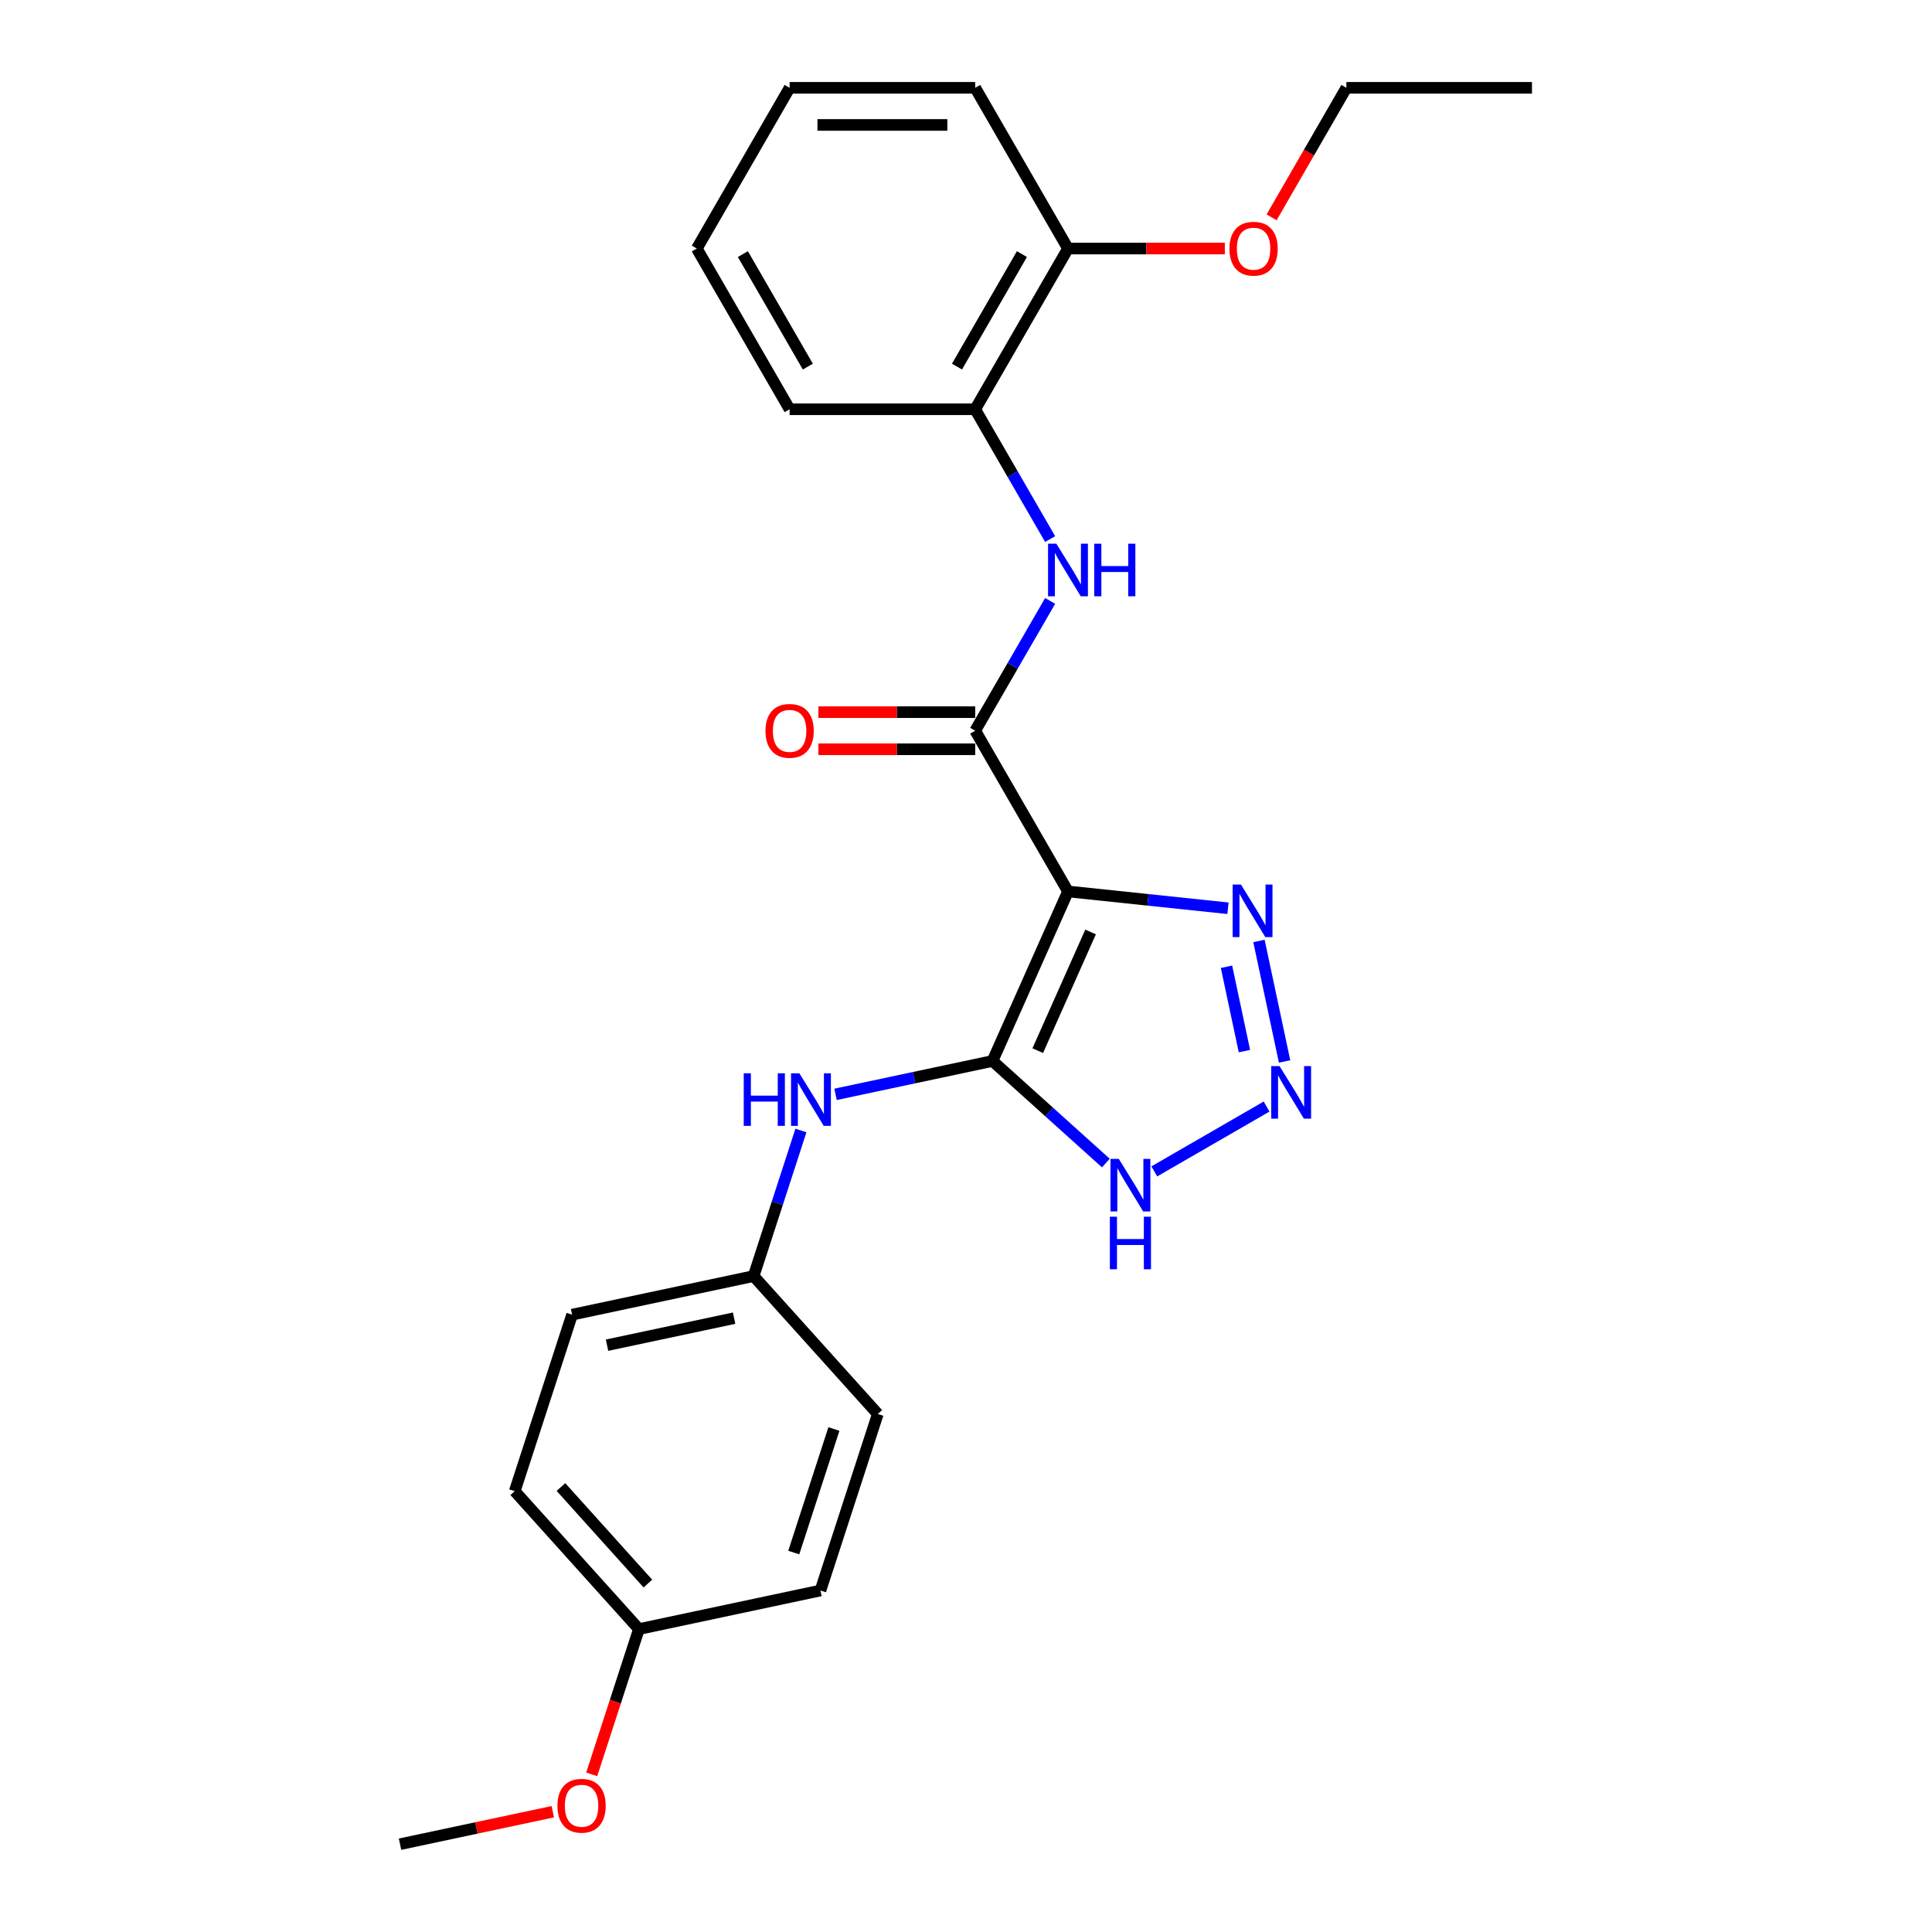 <?xml version='1.0' encoding='iso-8859-1'?>
<svg version='1.1' baseProfile='full'
              xmlns='http://www.w3.org/2000/svg'
                      xmlns:rdkit='http://www.rdkit.org/xml'
                      xmlns:xlink='http://www.w3.org/1999/xlink'
                  xml:space='preserve'
width='1000px' height='1000px' viewBox='0 0 1000 1000'>
<!-- END OF HEADER -->
<rect style='opacity:1.0;fill:#FFFFFF;stroke:none' width='1000' height='1000' x='0' y='0'> </rect>
<path class='bond-0' d='M 552.79,461.409 L 513.719,549.165' style='fill:none;fill-rule:evenodd;stroke:#000000;stroke-width:6px;stroke-linecap:butt;stroke-linejoin:miter;stroke-opacity:1' />
<path class='bond-0' d='M 564.481,482.387 L 537.131,543.816' style='fill:none;fill-rule:evenodd;stroke:#000000;stroke-width:6px;stroke-linecap:butt;stroke-linejoin:miter;stroke-opacity:1' />
<path class='bond-1' d='M 552.79,461.409 L 504.76,378.218' style='fill:none;fill-rule:evenodd;stroke:#000000;stroke-width:6px;stroke-linecap:butt;stroke-linejoin:miter;stroke-opacity:1' />
<path class='bond-3' d='M 552.79,461.409 L 594.198,465.761' style='fill:none;fill-rule:evenodd;stroke:#000000;stroke-width:6px;stroke-linecap:butt;stroke-linejoin:miter;stroke-opacity:1' />
<path class='bond-3' d='M 594.198,465.761 L 635.606,470.113' style='fill:none;fill-rule:evenodd;stroke:#0000FF;stroke-width:6px;stroke-linecap:butt;stroke-linejoin:miter;stroke-opacity:1' />
<path class='bond-4' d='M 513.719,549.165 L 543.053,575.578' style='fill:none;fill-rule:evenodd;stroke:#000000;stroke-width:6px;stroke-linecap:butt;stroke-linejoin:miter;stroke-opacity:1' />
<path class='bond-4' d='M 543.053,575.578 L 572.387,601.99' style='fill:none;fill-rule:evenodd;stroke:#0000FF;stroke-width:6px;stroke-linecap:butt;stroke-linejoin:miter;stroke-opacity:1' />
<path class='bond-6' d='M 513.719,549.165 L 473.097,557.799' style='fill:none;fill-rule:evenodd;stroke:#000000;stroke-width:6px;stroke-linecap:butt;stroke-linejoin:miter;stroke-opacity:1' />
<path class='bond-6' d='M 473.097,557.799 L 432.476,566.434' style='fill:none;fill-rule:evenodd;stroke:#0000FF;stroke-width:6px;stroke-linecap:butt;stroke-linejoin:miter;stroke-opacity:1' />
<path class='bond-5' d='M 504.76,378.218 L 524.155,344.625' style='fill:none;fill-rule:evenodd;stroke:#000000;stroke-width:6px;stroke-linecap:butt;stroke-linejoin:miter;stroke-opacity:1' />
<path class='bond-5' d='M 524.155,344.625 L 543.55,311.031' style='fill:none;fill-rule:evenodd;stroke:#0000FF;stroke-width:6px;stroke-linecap:butt;stroke-linejoin:miter;stroke-opacity:1' />
<path class='bond-8' d='M 504.76,368.612 L 464.174,368.612' style='fill:none;fill-rule:evenodd;stroke:#000000;stroke-width:6px;stroke-linecap:butt;stroke-linejoin:miter;stroke-opacity:1' />
<path class='bond-8' d='M 464.174,368.612 L 423.589,368.612' style='fill:none;fill-rule:evenodd;stroke:#FF0000;stroke-width:6px;stroke-linecap:butt;stroke-linejoin:miter;stroke-opacity:1' />
<path class='bond-8' d='M 504.76,387.824 L 464.174,387.824' style='fill:none;fill-rule:evenodd;stroke:#000000;stroke-width:6px;stroke-linecap:butt;stroke-linejoin:miter;stroke-opacity:1' />
<path class='bond-8' d='M 464.174,387.824 L 423.589,387.824' style='fill:none;fill-rule:evenodd;stroke:#FF0000;stroke-width:6px;stroke-linecap:butt;stroke-linejoin:miter;stroke-opacity:1' />
<path class='bond-2' d='M 664.895,549.408 L 651.639,487.045' style='fill:none;fill-rule:evenodd;stroke:#0000FF;stroke-width:6px;stroke-linecap:butt;stroke-linejoin:miter;stroke-opacity:1' />
<path class='bond-2' d='M 644.114,544.048 L 634.835,500.394' style='fill:none;fill-rule:evenodd;stroke:#0000FF;stroke-width:6px;stroke-linecap:butt;stroke-linejoin:miter;stroke-opacity:1' />
<path class='bond-25' d='M 655.578,572.755 L 597.457,606.311' style='fill:none;fill-rule:evenodd;stroke:#0000FF;stroke-width:6px;stroke-linecap:butt;stroke-linejoin:miter;stroke-opacity:1' />
<path class='bond-7' d='M 543.55,279.024 L 524.155,245.43' style='fill:none;fill-rule:evenodd;stroke:#0000FF;stroke-width:6px;stroke-linecap:butt;stroke-linejoin:miter;stroke-opacity:1' />
<path class='bond-7' d='M 524.155,245.43 L 504.76,211.836' style='fill:none;fill-rule:evenodd;stroke:#000000;stroke-width:6px;stroke-linecap:butt;stroke-linejoin:miter;stroke-opacity:1' />
<path class='bond-10' d='M 414.557,585.141 L 402.315,622.818' style='fill:none;fill-rule:evenodd;stroke:#0000FF;stroke-width:6px;stroke-linecap:butt;stroke-linejoin:miter;stroke-opacity:1' />
<path class='bond-10' d='M 402.315,622.818 L 390.073,660.496' style='fill:none;fill-rule:evenodd;stroke:#000000;stroke-width:6px;stroke-linecap:butt;stroke-linejoin:miter;stroke-opacity:1' />
<path class='bond-9' d='M 504.76,211.836 L 552.79,128.645' style='fill:none;fill-rule:evenodd;stroke:#000000;stroke-width:6px;stroke-linecap:butt;stroke-linejoin:miter;stroke-opacity:1' />
<path class='bond-9' d='M 495.326,189.752 L 528.947,131.518' style='fill:none;fill-rule:evenodd;stroke:#000000;stroke-width:6px;stroke-linecap:butt;stroke-linejoin:miter;stroke-opacity:1' />
<path class='bond-18' d='M 504.76,211.836 L 408.699,211.836' style='fill:none;fill-rule:evenodd;stroke:#000000;stroke-width:6px;stroke-linecap:butt;stroke-linejoin:miter;stroke-opacity:1' />
<path class='bond-16' d='M 552.79,128.645 L 593.376,128.645' style='fill:none;fill-rule:evenodd;stroke:#000000;stroke-width:6px;stroke-linecap:butt;stroke-linejoin:miter;stroke-opacity:1' />
<path class='bond-16' d='M 593.376,128.645 L 633.961,128.645' style='fill:none;fill-rule:evenodd;stroke:#FF0000;stroke-width:6px;stroke-linecap:butt;stroke-linejoin:miter;stroke-opacity:1' />
<path class='bond-19' d='M 552.79,128.645 L 504.76,45.455' style='fill:none;fill-rule:evenodd;stroke:#000000;stroke-width:6px;stroke-linecap:butt;stroke-linejoin:miter;stroke-opacity:1' />
<path class='bond-12' d='M 390.073,660.496 L 454.35,731.883' style='fill:none;fill-rule:evenodd;stroke:#000000;stroke-width:6px;stroke-linecap:butt;stroke-linejoin:miter;stroke-opacity:1' />
<path class='bond-13' d='M 390.073,660.496 L 296.111,680.468' style='fill:none;fill-rule:evenodd;stroke:#000000;stroke-width:6px;stroke-linecap:butt;stroke-linejoin:miter;stroke-opacity:1' />
<path class='bond-13' d='M 379.973,682.284 L 314.2,696.265' style='fill:none;fill-rule:evenodd;stroke:#000000;stroke-width:6px;stroke-linecap:butt;stroke-linejoin:miter;stroke-opacity:1' />
<path class='bond-11' d='M 330.704,843.214 L 266.427,771.827' style='fill:none;fill-rule:evenodd;stroke:#000000;stroke-width:6px;stroke-linecap:butt;stroke-linejoin:miter;stroke-opacity:1' />
<path class='bond-11' d='M 335.34,819.651 L 290.346,769.68' style='fill:none;fill-rule:evenodd;stroke:#000000;stroke-width:6px;stroke-linecap:butt;stroke-linejoin:miter;stroke-opacity:1' />
<path class='bond-17' d='M 330.704,843.214 L 318.487,880.815' style='fill:none;fill-rule:evenodd;stroke:#000000;stroke-width:6px;stroke-linecap:butt;stroke-linejoin:miter;stroke-opacity:1' />
<path class='bond-17' d='M 318.487,880.815 L 306.27,918.416' style='fill:none;fill-rule:evenodd;stroke:#FF0000;stroke-width:6px;stroke-linecap:butt;stroke-linejoin:miter;stroke-opacity:1' />
<path class='bond-26' d='M 330.704,843.214 L 424.666,823.242' style='fill:none;fill-rule:evenodd;stroke:#000000;stroke-width:6px;stroke-linecap:butt;stroke-linejoin:miter;stroke-opacity:1' />
<path class='bond-14' d='M 454.35,731.883 L 424.666,823.242' style='fill:none;fill-rule:evenodd;stroke:#000000;stroke-width:6px;stroke-linecap:butt;stroke-linejoin:miter;stroke-opacity:1' />
<path class='bond-14' d='M 431.626,739.65 L 410.846,803.601' style='fill:none;fill-rule:evenodd;stroke:#000000;stroke-width:6px;stroke-linecap:butt;stroke-linejoin:miter;stroke-opacity:1' />
<path class='bond-15' d='M 296.111,680.468 L 266.427,771.827' style='fill:none;fill-rule:evenodd;stroke:#000000;stroke-width:6px;stroke-linecap:butt;stroke-linejoin:miter;stroke-opacity:1' />
<path class='bond-20' d='M 658.179,112.488 L 677.53,78.971' style='fill:none;fill-rule:evenodd;stroke:#FF0000;stroke-width:6px;stroke-linecap:butt;stroke-linejoin:miter;stroke-opacity:1' />
<path class='bond-20' d='M 677.53,78.971 L 696.881,45.455' style='fill:none;fill-rule:evenodd;stroke:#000000;stroke-width:6px;stroke-linecap:butt;stroke-linejoin:miter;stroke-opacity:1' />
<path class='bond-21' d='M 286.13,937.738 L 246.594,946.142' style='fill:none;fill-rule:evenodd;stroke:#FF0000;stroke-width:6px;stroke-linecap:butt;stroke-linejoin:miter;stroke-opacity:1' />
<path class='bond-21' d='M 246.594,946.142 L 207.058,954.545' style='fill:none;fill-rule:evenodd;stroke:#000000;stroke-width:6px;stroke-linecap:butt;stroke-linejoin:miter;stroke-opacity:1' />
<path class='bond-23' d='M 408.699,211.836 L 360.669,128.645' style='fill:none;fill-rule:evenodd;stroke:#000000;stroke-width:6px;stroke-linecap:butt;stroke-linejoin:miter;stroke-opacity:1' />
<path class='bond-23' d='M 418.133,189.752 L 384.512,131.518' style='fill:none;fill-rule:evenodd;stroke:#000000;stroke-width:6px;stroke-linecap:butt;stroke-linejoin:miter;stroke-opacity:1' />
<path class='bond-27' d='M 504.76,45.455 L 408.699,45.455' style='fill:none;fill-rule:evenodd;stroke:#000000;stroke-width:6px;stroke-linecap:butt;stroke-linejoin:miter;stroke-opacity:1' />
<path class='bond-27' d='M 490.351,64.667 L 423.108,64.667' style='fill:none;fill-rule:evenodd;stroke:#000000;stroke-width:6px;stroke-linecap:butt;stroke-linejoin:miter;stroke-opacity:1' />
<path class='bond-22' d='M 696.881,45.455 L 792.942,45.455' style='fill:none;fill-rule:evenodd;stroke:#000000;stroke-width:6px;stroke-linecap:butt;stroke-linejoin:miter;stroke-opacity:1' />
<path class='bond-24' d='M 360.669,128.645 L 408.699,45.455' style='fill:none;fill-rule:evenodd;stroke:#000000;stroke-width:6px;stroke-linecap:butt;stroke-linejoin:miter;stroke-opacity:1' />
<path  class='atom-3' d='M 662.283 551.81
L 671.198 566.219
Q 672.081 567.64, 673.503 570.215
Q 674.925 572.789, 675.002 572.943
L 675.002 551.81
L 678.614 551.81
L 678.614 579.014
L 674.886 579.014
L 665.319 563.26
Q 664.204 561.416, 663.013 559.302
Q 661.861 557.189, 661.515 556.536
L 661.515 579.014
L 657.98 579.014
L 657.98 551.81
L 662.283 551.81
' fill='#0000FF'/>
<path  class='atom-4' d='M 642.311 457.848
L 651.226 472.257
Q 652.109 473.679, 653.531 476.253
Q 654.953 478.828, 655.03 478.981
L 655.03 457.848
L 658.641 457.848
L 658.641 485.052
L 654.914 485.052
L 645.347 469.299
Q 644.232 467.454, 643.041 465.341
Q 641.888 463.227, 641.543 462.574
L 641.543 485.052
L 638.008 485.052
L 638.008 457.848
L 642.311 457.848
' fill='#0000FF'/>
<path  class='atom-5' d='M 579.092 599.84
L 588.007 614.249
Q 588.89 615.671, 590.312 618.245
Q 591.734 620.819, 591.811 620.973
L 591.811 599.84
L 595.423 599.84
L 595.423 627.044
L 591.695 627.044
L 582.128 611.29
Q 581.013 609.446, 579.822 607.333
Q 578.67 605.219, 578.324 604.566
L 578.324 627.044
L 574.789 627.044
L 574.789 599.84
L 579.092 599.84
' fill='#0000FF'/>
<path  class='atom-5' d='M 574.462 629.765
L 578.151 629.765
L 578.151 641.33
L 592.06 641.33
L 592.06 629.765
L 595.749 629.765
L 595.749 656.969
L 592.06 656.969
L 592.06 644.404
L 578.151 644.404
L 578.151 656.969
L 574.462 656.969
L 574.462 629.765
' fill='#0000FF'/>
<path  class='atom-6' d='M 546.777 281.425
L 555.691 295.834
Q 556.575 297.256, 557.997 299.83
Q 559.418 302.405, 559.495 302.558
L 559.495 281.425
L 563.107 281.425
L 563.107 308.63
L 559.38 308.63
L 549.812 292.876
Q 548.698 291.031, 547.507 288.918
Q 546.354 286.805, 546.008 286.151
L 546.008 308.63
L 542.473 308.63
L 542.473 281.425
L 546.777 281.425
' fill='#0000FF'/>
<path  class='atom-6' d='M 566.373 281.425
L 570.062 281.425
L 570.062 292.991
L 583.971 292.991
L 583.971 281.425
L 587.66 281.425
L 587.66 308.63
L 583.971 308.63
L 583.971 296.065
L 570.062 296.065
L 570.062 308.63
L 566.373 308.63
L 566.373 281.425
' fill='#0000FF'/>
<path  class='atom-7' d='M 384.964 555.535
L 388.653 555.535
L 388.653 567.101
L 402.562 567.101
L 402.562 555.535
L 406.251 555.535
L 406.251 582.739
L 402.562 582.739
L 402.562 570.175
L 388.653 570.175
L 388.653 582.739
L 384.964 582.739
L 384.964 555.535
' fill='#0000FF'/>
<path  class='atom-7' d='M 413.744 555.535
L 422.658 569.944
Q 423.542 571.366, 424.964 573.94
Q 426.385 576.515, 426.462 576.668
L 426.462 555.535
L 430.074 555.535
L 430.074 582.739
L 426.347 582.739
L 416.779 566.985
Q 415.665 565.141, 414.474 563.028
Q 413.321 560.914, 412.975 560.261
L 412.975 582.739
L 409.44 582.739
L 409.44 555.535
L 413.744 555.535
' fill='#0000FF'/>
<path  class='atom-9' d='M 396.211 378.295
Q 396.211 371.763, 399.439 368.113
Q 402.667 364.462, 408.699 364.462
Q 414.732 364.462, 417.959 368.113
Q 421.187 371.763, 421.187 378.295
Q 421.187 384.904, 417.921 388.67
Q 414.655 392.397, 408.699 392.397
Q 402.705 392.397, 399.439 388.67
Q 396.211 384.943, 396.211 378.295
M 408.699 389.323
Q 412.849 389.323, 415.078 386.556
Q 417.345 383.751, 417.345 378.295
Q 417.345 372.954, 415.078 370.264
Q 412.849 367.536, 408.699 367.536
Q 404.549 367.536, 402.282 370.226
Q 400.054 372.916, 400.054 378.295
Q 400.054 383.79, 402.282 386.556
Q 404.549 389.323, 408.699 389.323
' fill='#FF0000'/>
<path  class='atom-17' d='M 636.363 128.722
Q 636.363 122.19, 639.59 118.54
Q 642.818 114.89, 648.851 114.89
Q 654.883 114.89, 658.111 118.54
Q 661.339 122.19, 661.339 128.722
Q 661.339 135.331, 658.073 139.097
Q 654.806 142.824, 648.851 142.824
Q 642.857 142.824, 639.59 139.097
Q 636.363 135.37, 636.363 128.722
M 648.851 139.75
Q 653.001 139.75, 655.229 136.984
Q 657.496 134.179, 657.496 128.722
Q 657.496 123.381, 655.229 120.692
Q 653.001 117.964, 648.851 117.964
Q 644.701 117.964, 642.434 120.653
Q 640.205 123.343, 640.205 128.722
Q 640.205 134.217, 642.434 136.984
Q 644.701 139.75, 648.851 139.75
' fill='#FF0000'/>
<path  class='atom-18' d='M 288.532 934.65
Q 288.532 928.118, 291.76 924.468
Q 294.987 920.817, 301.02 920.817
Q 307.052 920.817, 310.28 924.468
Q 313.508 928.118, 313.508 934.65
Q 313.508 941.259, 310.242 945.025
Q 306.976 948.752, 301.02 948.752
Q 295.026 948.752, 291.76 945.025
Q 288.532 941.298, 288.532 934.65
M 301.02 945.678
Q 305.17 945.678, 307.398 942.911
Q 309.665 940.106, 309.665 934.65
Q 309.665 929.309, 307.398 926.62
Q 305.17 923.891, 301.02 923.891
Q 296.87 923.891, 294.603 926.581
Q 292.374 929.271, 292.374 934.65
Q 292.374 940.145, 294.603 942.911
Q 296.87 945.678, 301.02 945.678
' fill='#FF0000'/>
</svg>
